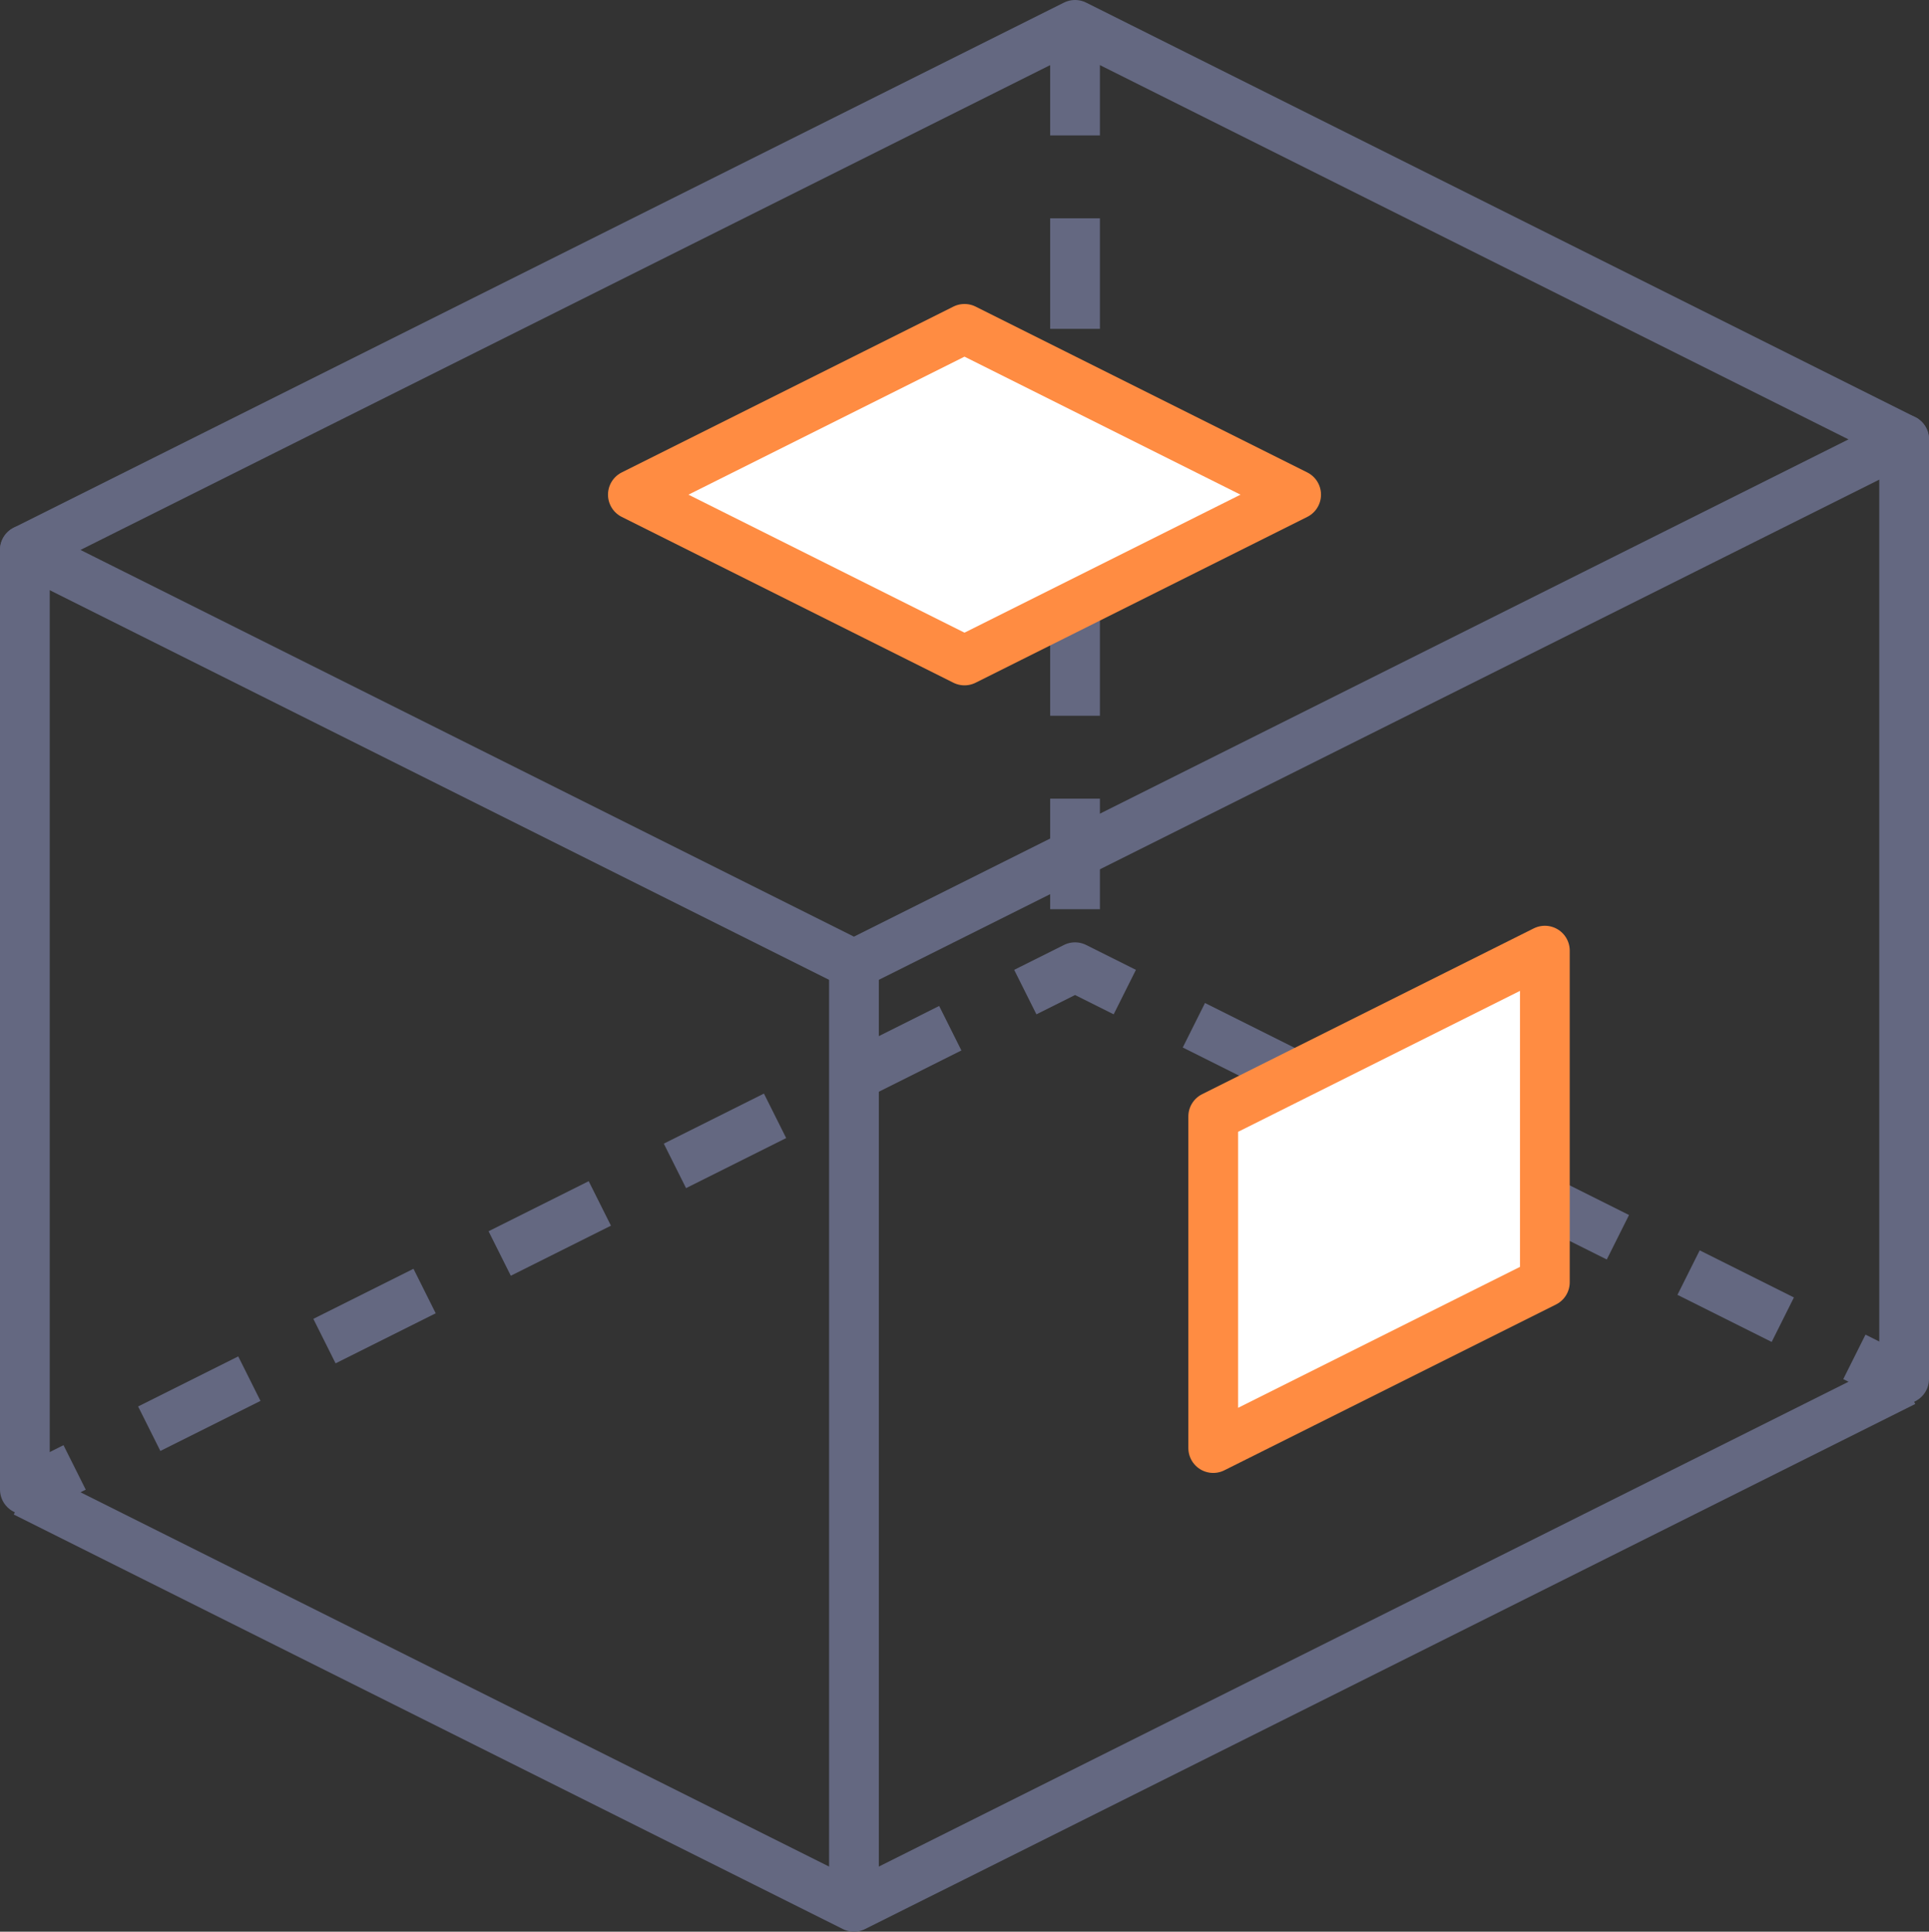 <?xml version="1.0" encoding="utf-8"?>
<!-- Generator: Adobe Illustrator 22.0.1, SVG Export Plug-In . SVG Version: 6.00 Build 0)  -->
<svg version="1.1" id="icon_x5F_09" xmlns="http://www.w3.org/2000/svg" xmlns:xlink="http://www.w3.org/1999/xlink" x="0px"
	 y="0px" viewBox="0 0 69.8 69.9" style="enable-background:new 0 0 69.8 69.9;" xml:space="preserve">
<rect x="0" y="0" width="69.8" height="69.9" fill="#333333" stroke="none"/>
<style type="text/css">
	.st0{fill:none;stroke:#646881;stroke-width:1.8;stroke-linecap:round;stroke-linejoin:round;stroke-miterlimit:10;}
	.st1{fill:none;stroke:#646881;stroke-width:1.8;stroke-linejoin:round;stroke-miterlimit:10;}
	.st2{fill:none;stroke:#646881;stroke-width:1.8;stroke-linejoin:round;}
	.st3{fill:none;stroke:#646881;stroke-width:1.8;stroke-linejoin:round;stroke-dasharray:4.051,3.038;}
	.st4{fill:none;stroke:#646881;stroke-width:1.8;stroke-linejoin:round;stroke-dasharray:3.812,2.859;}
	.st5{fill:none;stroke:#646881;stroke-width:1.8;stroke-linejoin:round;stroke-miterlimit:10;stroke-dasharray:4,3;}
	.st6{fill:#FFFFFF;stroke:#FF8C42;stroke-width:1.8;stroke-linecap:round;stroke-linejoin:round;stroke-miterlimit:10;}
</style>
<polygon class="st0" points="0.9,19.9 38.9,0.9 68.9,15.9 30.9,34.9 "/>
<polyline class="st1" points="68.9,50 30.9,69 0.9,54 "/>
<g>
	<g>
		<line class="st2" x1="0.9" y1="54" x2="2.7" y2="53.1"/>
		<line class="st3" x1="5.4" y1="51.7" x2="35.8" y2="36.5"/>
		<polyline class="st2" points="37.1,35.9 38.9,35 40.7,35.9 		"/>
		<line class="st4" x1="43.2" y1="37.1" x2="65.8" y2="48.4"/>
		<line class="st2" x1="67.1" y1="49.1" x2="68.9" y2="50"/>
	</g>
</g>
<line class="st0" x1="0.9" y1="53.9" x2="0.9" y2="19.9"/>
<line class="st0" x1="68.9" y1="49.9" x2="68.9" y2="15.9"/>
<line class="st0" x1="30.9" y1="68.9" x2="30.9" y2="34.9"/>
<line class="st5" x1="38.9" y1="0.9" x2="38.9" y2="35"/>
<polygon class="st6" points="22.9,17.9 34.9,11.9 46.9,17.9 34.9,23.9 "/>
<polygon class="st6" points="43.9,40.4 55.9,34.4 55.9,46.4 43.9,52.4 "/>
</svg>

